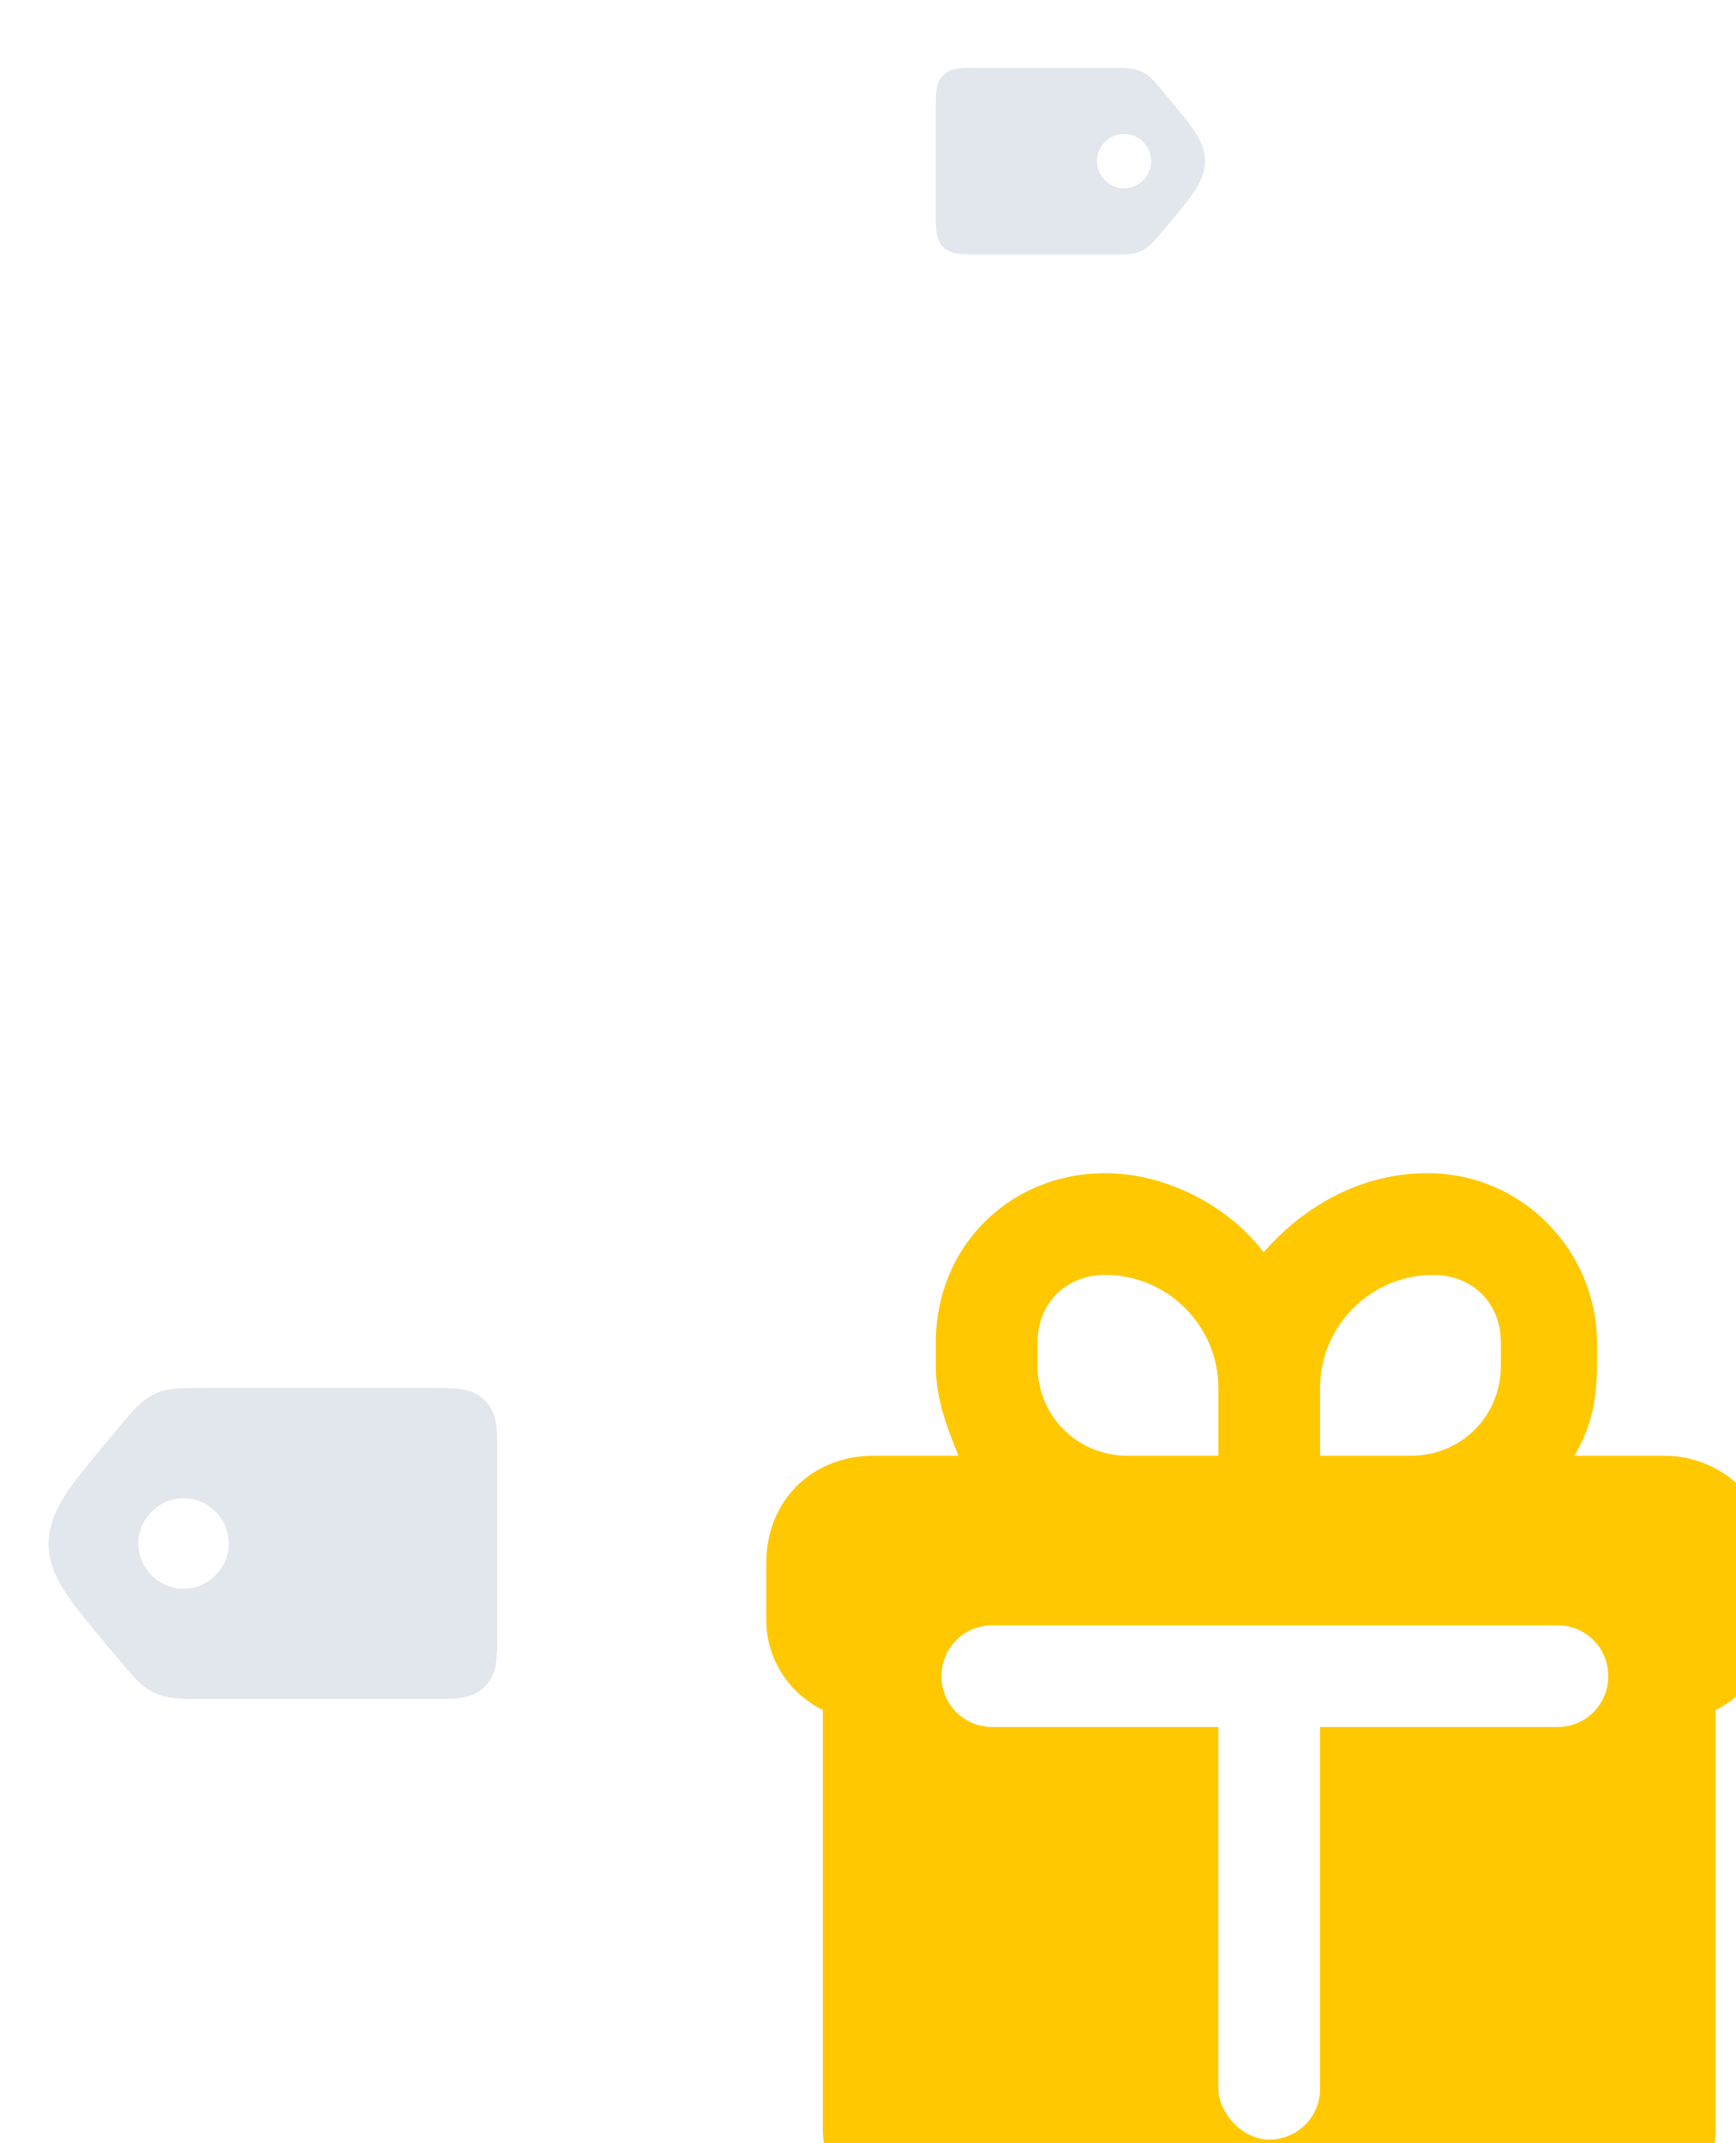 <svg width="128" height="158" viewBox="0 0 128 158" fill="none" xmlns="http://www.w3.org/2000/svg">
<path d="M7.751 106.45L8.751 105.25C9.835 103.95 10.435 103.233 11.401 102.783C12.368 102.333 13.301 102.333 15.001 102.333H31.868C33.651 102.333 34.835 102.333 35.751 103.25C36.668 104.167 36.668 105.35 36.668 107.133V120.467C36.668 122.25 36.668 123.433 35.751 124.35C34.835 125.267 33.651 125.267 31.868 125.267H15.001C13.301 125.267 12.368 125.267 11.401 124.817C10.435 124.367 9.835 123.65 8.751 122.35L7.751 121.15C5.068 117.933 3.585 116.15 3.585 113.817C3.601 111.45 5.068 109.683 7.751 106.45ZM13.535 117.133C15.368 117.133 16.868 115.633 16.868 113.8C16.868 111.967 15.368 110.467 13.535 110.467C11.701 110.467 10.201 111.967 10.201 113.8C10.201 115.633 11.701 117.133 13.535 117.133Z" fill="#E2E6ED"/>
<path d="M122.75 107.333H116.083C117.333 105.25 117.75 103.167 117.75 100.667V99C117.75 92.333 112.333 86.5 105.25 86.5C100.25 86.5 96.083 89 93.167 92.333C90.667 89 86.083 86.5 81.5 86.5C74.417 86.5 69 91.917 69 99V100.667C69 103.167 69.833 105.25 70.667 107.333H64.417C59.833 107.333 56.5 110.667 56.5 115.25V119.417C56.5 122.333 58.167 124.833 60.667 126.083V156.917C60.667 161.083 64 164.833 68.583 164.833H118.583C122.75 164.833 126.5 161.5 126.5 156.917V126.083C129 124.833 130.667 122.333 130.667 119.417V115.25C130.667 110.667 126.917 107.333 122.75 107.333ZM97.333 102.333C97.333 97.75 101.083 94 105.667 94C108.583 94 110.667 96.083 110.667 99V100.667C110.667 104.417 107.75 107.333 104 107.333H97.333V102.333ZM76.5 99C76.5 96.083 78.583 94 81.5 94C86.083 94 89.833 97.75 89.833 102.333V107.333H83.167C79.417 107.333 76.5 104.417 76.5 100.667V99ZM114.833 127.333H97.333V154C97.333 156.083 95.667 157.75 93.583 157.75C91.5 157.75 89.833 155.667 89.833 154V127.333H73.167C71.083 127.333 69.417 125.667 69.417 123.583C69.417 121.5 71.083 119.833 73.167 119.833H114.833C116.917 119.833 118.583 121.5 118.583 123.583C118.583 125.667 116.917 127.333 114.833 127.333Z" fill="#FFC800"/>
<path d="M86.35 7.47L85.75 6.75C85.1 5.97 84.74 5.54 84.16 5.27C83.58 5 83.02 5 82 5H71.88C70.81 5 70.1 5 69.55 5.55C69 6.1 69 6.81 69 7.88V15.88C69 16.95 69 17.66 69.55 18.21C70.1 18.76 70.81 18.76 71.88 18.76H82C83.02 18.76 83.58 18.76 84.16 18.49C84.74 18.22 85.1 17.79 85.75 17.01L86.35 16.29C87.96 14.36 88.85 13.29 88.85 11.89C88.84 10.47 87.96 9.41 86.35 7.47ZM82.88 13.88C81.78 13.88 80.88 12.98 80.88 11.88C80.88 10.78 81.78 9.88 82.88 9.88C83.98 9.88 84.88 10.78 84.88 11.88C84.88 12.98 83.98 13.88 82.88 13.88Z" fill="#E2E6ED"/>
</svg>
